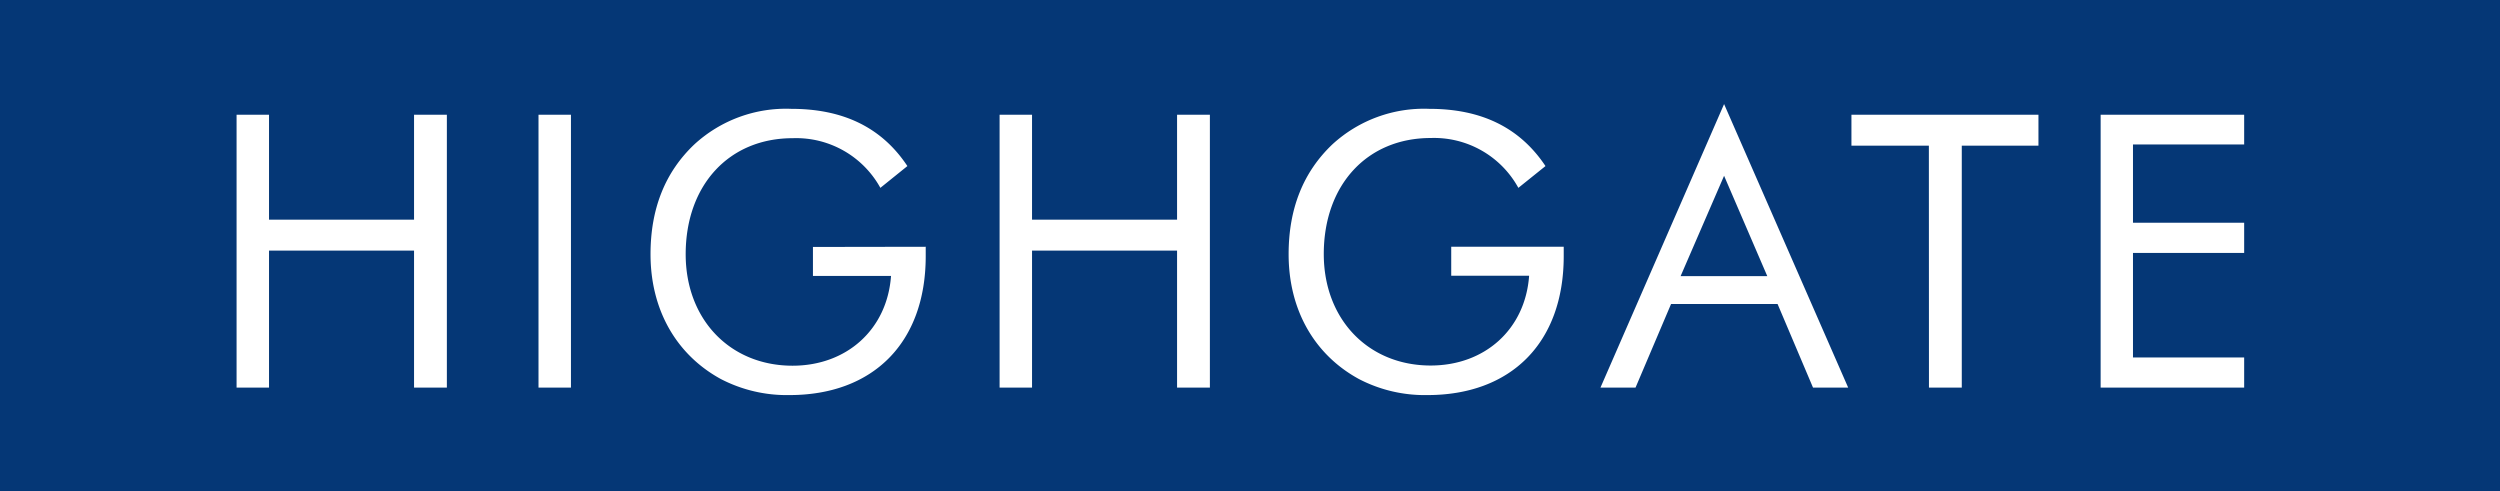 <svg xmlns="http://www.w3.org/2000/svg" viewBox="0 0 267.36 52.53"><g data-name="Layer 2"><g data-name="Layer 1"><path fill="#053776" d="M0 0h267.36v52.53H0z"/><path d="M25.3 12.27h3.47v11.22h15.51V12.27h3.51v29.18h-3.51V26.8H28.77v14.65H25.3zm32.29 0h3.47v29.18h-3.47zM99 26.39v1c0 9.31-5.67 14.86-14.57 14.86a15.29 15.29 0 0 1-7.35-1.72c-4.77-2.61-7.51-7.42-7.51-13.34 0-4.86 1.55-8.78 4.7-11.76a14.47 14.47 0 0 1 10.36-3.79c5.56 0 9.68 2 12.41 6.12l-2.89 2.33a10.28 10.28 0 0 0-9.39-5.31c-6.78 0-11.43 5-11.43 12.41 0 7 4.77 11.92 11.43 11.92 5.79 0 10.12-3.88 10.53-9.6h-8.35v-3.1zm7.9-14.12h3.47v11.22h15.51V12.27h3.51v29.18h-3.51V26.8h-15.51v14.65h-3.47zm60.33 14.12v1c0 9.31-5.67 14.86-14.57 14.86a15.22 15.22 0 0 1-7.34-1.72c-4.78-2.61-7.51-7.42-7.51-13.34 0-4.86 1.55-8.78 4.69-11.76a14.48 14.48 0 0 1 10.37-3.79c5.55 0 9.67 2 12.41 6.12l-2.9 2.33a10.28 10.28 0 0 0-9.38-5.33c-6.78 0-11.43 5-11.43 12.41 0 7 4.78 11.92 11.43 11.92 5.8 0 10.12-3.88 10.53-9.6h-8.33v-3.1zm30.42 15.06h-3.76l-3.79-8.94h-11.39l-3.8 8.94h-3.75l13.22-30.32zm-17.92-11.92H189l-4.62-10.73zm26.55-13.95H198v-3.31h20v3.31h-8.2v25.87h-3.51zm18.37-3.31H240v3.18h-11.89v8.37H240v3.23h-11.89v11.18H240v3.22h-15.35z" fill="#fff"/></g></g></svg>